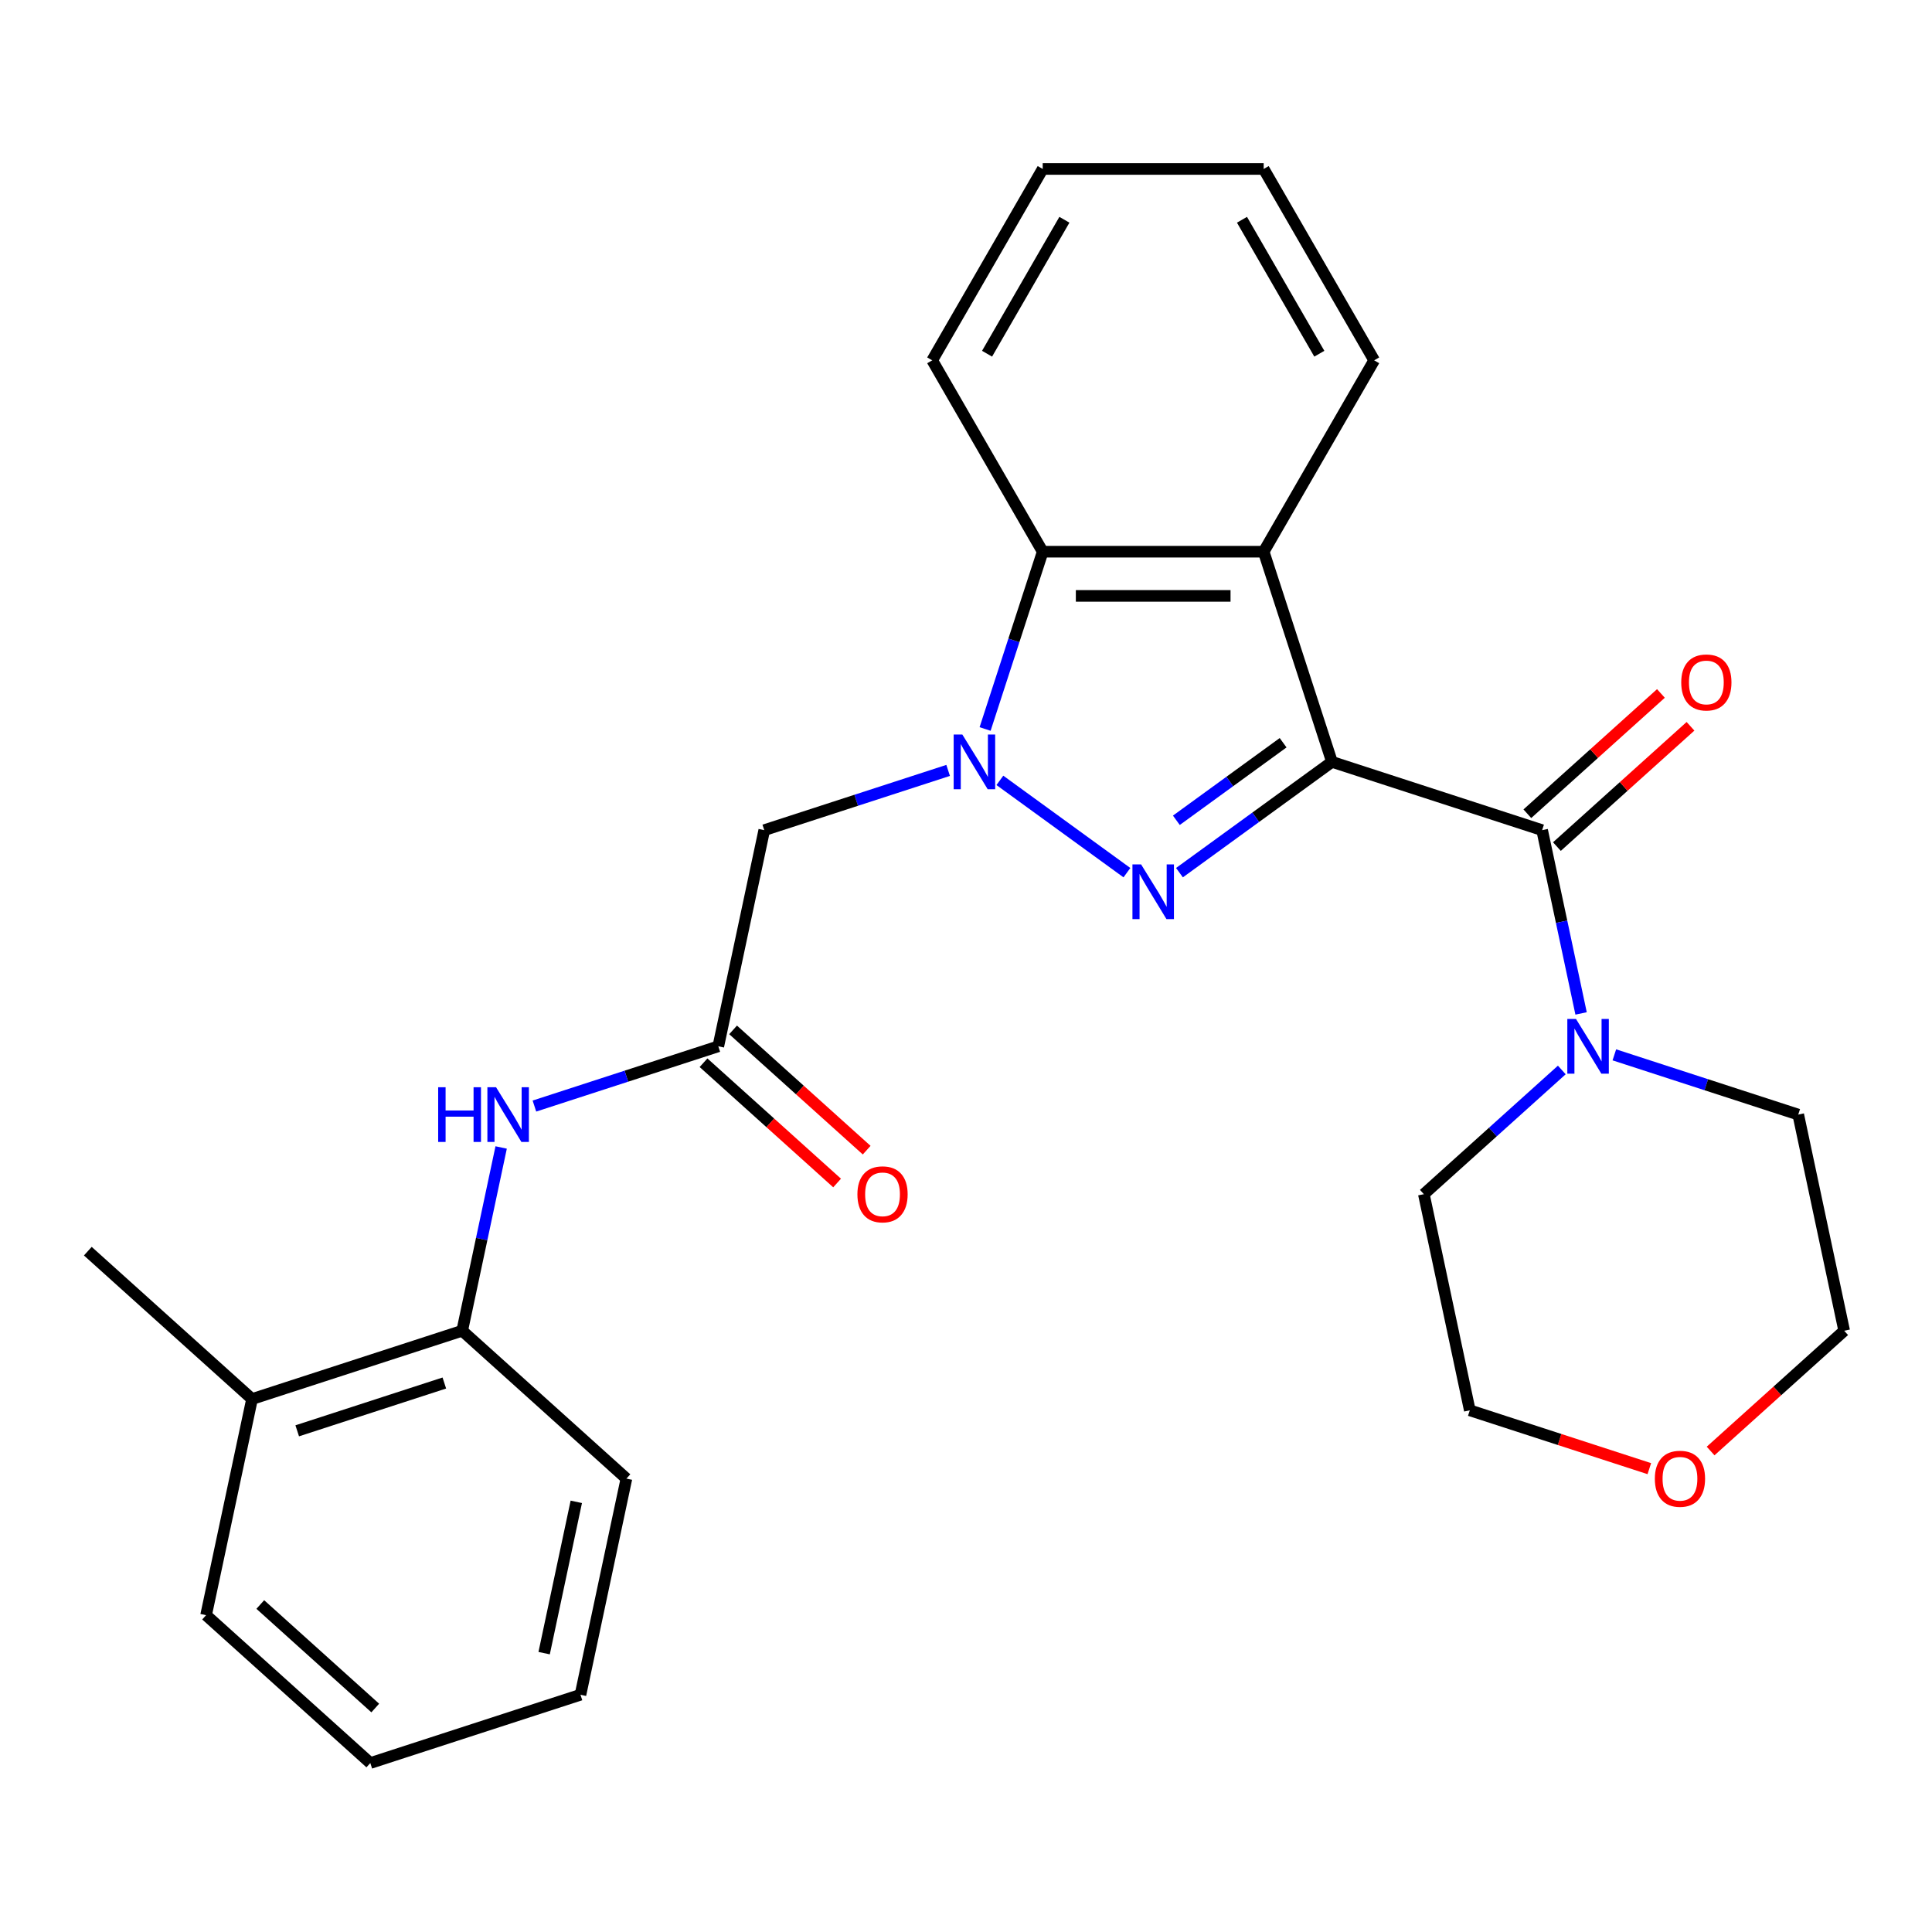 <?xml version='1.0' encoding='iso-8859-1'?>
<svg version='1.1' baseProfile='full'
              xmlns='http://www.w3.org/2000/svg'
                      xmlns:rdkit='http://www.rdkit.org/xml'
                      xmlns:xlink='http://www.w3.org/1999/xlink'
                  xml:space='preserve'
width='1000px' height='1000px' viewBox='0 0 1000 1000'>
<!-- END OF HEADER -->
<rect style='opacity:1.0;fill:#FFFFFF;stroke:none' width='1000' height='1000' x='0' y='0'> </rect>
<path class='bond-0' d='M 689.424,394.342 L 649.957,423.017' style='fill:none;fill-rule:evenodd;stroke:#000000;stroke-width:6px;stroke-linecap:butt;stroke-linejoin:miter;stroke-opacity:1' />
<path class='bond-0' d='M 649.957,423.017 L 610.489,451.691' style='fill:none;fill-rule:evenodd;stroke:#0000FF;stroke-width:6px;stroke-linecap:butt;stroke-linejoin:miter;stroke-opacity:1' />
<path class='bond-0' d='M 664.138,384.438 L 636.511,404.51' style='fill:none;fill-rule:evenodd;stroke:#000000;stroke-width:6px;stroke-linecap:butt;stroke-linejoin:miter;stroke-opacity:1' />
<path class='bond-0' d='M 636.511,404.51 L 608.884,424.582' style='fill:none;fill-rule:evenodd;stroke:#0000FF;stroke-width:6px;stroke-linecap:butt;stroke-linejoin:miter;stroke-opacity:1' />
<path class='bond-2' d='M 689.424,394.342 L 798.204,429.687' style='fill:none;fill-rule:evenodd;stroke:#000000;stroke-width:6px;stroke-linecap:butt;stroke-linejoin:miter;stroke-opacity:1' />
<path class='bond-3' d='M 689.424,394.342 L 654.079,285.562' style='fill:none;fill-rule:evenodd;stroke:#000000;stroke-width:6px;stroke-linecap:butt;stroke-linejoin:miter;stroke-opacity:1' />
<path class='bond-1' d='M 583.29,451.691 L 517.535,403.917' style='fill:none;fill-rule:evenodd;stroke:#0000FF;stroke-width:6px;stroke-linecap:butt;stroke-linejoin:miter;stroke-opacity:1' />
<path class='bond-5' d='M 490.756,398.761 L 443.166,414.224' style='fill:none;fill-rule:evenodd;stroke:#0000FF;stroke-width:6px;stroke-linecap:butt;stroke-linejoin:miter;stroke-opacity:1' />
<path class='bond-5' d='M 443.166,414.224 L 395.576,429.687' style='fill:none;fill-rule:evenodd;stroke:#000000;stroke-width:6px;stroke-linecap:butt;stroke-linejoin:miter;stroke-opacity:1' />
<path class='bond-27' d='M 509.886,377.323 L 524.793,331.442' style='fill:none;fill-rule:evenodd;stroke:#0000FF;stroke-width:6px;stroke-linecap:butt;stroke-linejoin:miter;stroke-opacity:1' />
<path class='bond-27' d='M 524.793,331.442 L 539.701,285.562' style='fill:none;fill-rule:evenodd;stroke:#000000;stroke-width:6px;stroke-linecap:butt;stroke-linejoin:miter;stroke-opacity:1' />
<path class='bond-6' d='M 798.204,429.687 L 808.286,477.117' style='fill:none;fill-rule:evenodd;stroke:#000000;stroke-width:6px;stroke-linecap:butt;stroke-linejoin:miter;stroke-opacity:1' />
<path class='bond-6' d='M 808.286,477.117 L 818.367,524.546' style='fill:none;fill-rule:evenodd;stroke:#0000FF;stroke-width:6px;stroke-linecap:butt;stroke-linejoin:miter;stroke-opacity:1' />
<path class='bond-10' d='M 805.857,438.187 L 840.428,407.06' style='fill:none;fill-rule:evenodd;stroke:#000000;stroke-width:6px;stroke-linecap:butt;stroke-linejoin:miter;stroke-opacity:1' />
<path class='bond-10' d='M 840.428,407.06 L 874.998,375.933' style='fill:none;fill-rule:evenodd;stroke:#FF0000;stroke-width:6px;stroke-linecap:butt;stroke-linejoin:miter;stroke-opacity:1' />
<path class='bond-10' d='M 790.551,421.187 L 825.121,390.06' style='fill:none;fill-rule:evenodd;stroke:#000000;stroke-width:6px;stroke-linecap:butt;stroke-linejoin:miter;stroke-opacity:1' />
<path class='bond-10' d='M 825.121,390.06 L 859.691,358.933' style='fill:none;fill-rule:evenodd;stroke:#FF0000;stroke-width:6px;stroke-linecap:butt;stroke-linejoin:miter;stroke-opacity:1' />
<path class='bond-4' d='M 654.079,285.562 L 539.701,285.562' style='fill:none;fill-rule:evenodd;stroke:#000000;stroke-width:6px;stroke-linecap:butt;stroke-linejoin:miter;stroke-opacity:1' />
<path class='bond-4' d='M 636.922,308.438 L 556.858,308.438' style='fill:none;fill-rule:evenodd;stroke:#000000;stroke-width:6px;stroke-linecap:butt;stroke-linejoin:miter;stroke-opacity:1' />
<path class='bond-14' d='M 654.079,285.562 L 711.268,186.507' style='fill:none;fill-rule:evenodd;stroke:#000000;stroke-width:6px;stroke-linecap:butt;stroke-linejoin:miter;stroke-opacity:1' />
<path class='bond-17' d='M 539.701,285.562 L 482.512,186.507' style='fill:none;fill-rule:evenodd;stroke:#000000;stroke-width:6px;stroke-linecap:butt;stroke-linejoin:miter;stroke-opacity:1' />
<path class='bond-7' d='M 395.576,429.687 L 371.795,541.566' style='fill:none;fill-rule:evenodd;stroke:#000000;stroke-width:6px;stroke-linecap:butt;stroke-linejoin:miter;stroke-opacity:1' />
<path class='bond-15' d='M 835.584,545.984 L 883.174,561.448' style='fill:none;fill-rule:evenodd;stroke:#0000FF;stroke-width:6px;stroke-linecap:butt;stroke-linejoin:miter;stroke-opacity:1' />
<path class='bond-15' d='M 883.174,561.448 L 930.765,576.911' style='fill:none;fill-rule:evenodd;stroke:#000000;stroke-width:6px;stroke-linecap:butt;stroke-linejoin:miter;stroke-opacity:1' />
<path class='bond-16' d='M 808.385,553.811 L 772.685,585.955' style='fill:none;fill-rule:evenodd;stroke:#0000FF;stroke-width:6px;stroke-linecap:butt;stroke-linejoin:miter;stroke-opacity:1' />
<path class='bond-16' d='M 772.685,585.955 L 736.985,618.1' style='fill:none;fill-rule:evenodd;stroke:#000000;stroke-width:6px;stroke-linecap:butt;stroke-linejoin:miter;stroke-opacity:1' />
<path class='bond-8' d='M 371.795,541.566 L 324.205,557.029' style='fill:none;fill-rule:evenodd;stroke:#000000;stroke-width:6px;stroke-linecap:butt;stroke-linejoin:miter;stroke-opacity:1' />
<path class='bond-8' d='M 324.205,557.029 L 276.614,572.492' style='fill:none;fill-rule:evenodd;stroke:#0000FF;stroke-width:6px;stroke-linecap:butt;stroke-linejoin:miter;stroke-opacity:1' />
<path class='bond-11' d='M 364.142,550.066 L 398.712,581.193' style='fill:none;fill-rule:evenodd;stroke:#000000;stroke-width:6px;stroke-linecap:butt;stroke-linejoin:miter;stroke-opacity:1' />
<path class='bond-11' d='M 398.712,581.193 L 433.282,612.32' style='fill:none;fill-rule:evenodd;stroke:#FF0000;stroke-width:6px;stroke-linecap:butt;stroke-linejoin:miter;stroke-opacity:1' />
<path class='bond-11' d='M 379.449,533.066 L 414.019,564.193' style='fill:none;fill-rule:evenodd;stroke:#000000;stroke-width:6px;stroke-linecap:butt;stroke-linejoin:miter;stroke-opacity:1' />
<path class='bond-11' d='M 414.019,564.193 L 448.589,595.32' style='fill:none;fill-rule:evenodd;stroke:#FF0000;stroke-width:6px;stroke-linecap:butt;stroke-linejoin:miter;stroke-opacity:1' />
<path class='bond-9' d='M 259.397,593.93 L 249.316,641.36' style='fill:none;fill-rule:evenodd;stroke:#0000FF;stroke-width:6px;stroke-linecap:butt;stroke-linejoin:miter;stroke-opacity:1' />
<path class='bond-9' d='M 249.316,641.36 L 239.234,688.789' style='fill:none;fill-rule:evenodd;stroke:#000000;stroke-width:6px;stroke-linecap:butt;stroke-linejoin:miter;stroke-opacity:1' />
<path class='bond-12' d='M 239.234,688.789 L 130.454,724.134' style='fill:none;fill-rule:evenodd;stroke:#000000;stroke-width:6px;stroke-linecap:butt;stroke-linejoin:miter;stroke-opacity:1' />
<path class='bond-12' d='M 229.986,715.847 L 153.84,740.589' style='fill:none;fill-rule:evenodd;stroke:#000000;stroke-width:6px;stroke-linecap:butt;stroke-linejoin:miter;stroke-opacity:1' />
<path class='bond-18' d='M 239.234,688.789 L 324.234,765.323' style='fill:none;fill-rule:evenodd;stroke:#000000;stroke-width:6px;stroke-linecap:butt;stroke-linejoin:miter;stroke-opacity:1' />
<path class='bond-21' d='M 130.454,724.134 L 45.455,647.6' style='fill:none;fill-rule:evenodd;stroke:#000000;stroke-width:6px;stroke-linecap:butt;stroke-linejoin:miter;stroke-opacity:1' />
<path class='bond-22' d='M 130.454,724.134 L 106.674,836.013' style='fill:none;fill-rule:evenodd;stroke:#000000;stroke-width:6px;stroke-linecap:butt;stroke-linejoin:miter;stroke-opacity:1' />
<path class='bond-13' d='M 853.686,760.17 L 807.226,745.074' style='fill:none;fill-rule:evenodd;stroke:#FF0000;stroke-width:6px;stroke-linecap:butt;stroke-linejoin:miter;stroke-opacity:1' />
<path class='bond-13' d='M 807.226,745.074 L 760.766,729.979' style='fill:none;fill-rule:evenodd;stroke:#000000;stroke-width:6px;stroke-linecap:butt;stroke-linejoin:miter;stroke-opacity:1' />
<path class='bond-29' d='M 885.405,751.044 L 919.975,719.916' style='fill:none;fill-rule:evenodd;stroke:#FF0000;stroke-width:6px;stroke-linecap:butt;stroke-linejoin:miter;stroke-opacity:1' />
<path class='bond-29' d='M 919.975,719.916 L 954.545,688.789' style='fill:none;fill-rule:evenodd;stroke:#000000;stroke-width:6px;stroke-linecap:butt;stroke-linejoin:miter;stroke-opacity:1' />
<path class='bond-23' d='M 711.268,186.507 L 654.079,87.453' style='fill:none;fill-rule:evenodd;stroke:#000000;stroke-width:6px;stroke-linecap:butt;stroke-linejoin:miter;stroke-opacity:1' />
<path class='bond-23' d='M 682.879,183.087 L 642.847,113.749' style='fill:none;fill-rule:evenodd;stroke:#000000;stroke-width:6px;stroke-linecap:butt;stroke-linejoin:miter;stroke-opacity:1' />
<path class='bond-20' d='M 930.765,576.911 L 954.545,688.789' style='fill:none;fill-rule:evenodd;stroke:#000000;stroke-width:6px;stroke-linecap:butt;stroke-linejoin:miter;stroke-opacity:1' />
<path class='bond-19' d='M 736.985,618.1 L 760.766,729.979' style='fill:none;fill-rule:evenodd;stroke:#000000;stroke-width:6px;stroke-linecap:butt;stroke-linejoin:miter;stroke-opacity:1' />
<path class='bond-28' d='M 482.512,186.507 L 539.701,87.453' style='fill:none;fill-rule:evenodd;stroke:#000000;stroke-width:6px;stroke-linecap:butt;stroke-linejoin:miter;stroke-opacity:1' />
<path class='bond-28' d='M 510.901,183.087 L 550.933,113.749' style='fill:none;fill-rule:evenodd;stroke:#000000;stroke-width:6px;stroke-linecap:butt;stroke-linejoin:miter;stroke-opacity:1' />
<path class='bond-25' d='M 324.234,765.323 L 300.453,877.202' style='fill:none;fill-rule:evenodd;stroke:#000000;stroke-width:6px;stroke-linecap:butt;stroke-linejoin:miter;stroke-opacity:1' />
<path class='bond-25' d='M 298.291,777.349 L 281.645,855.664' style='fill:none;fill-rule:evenodd;stroke:#000000;stroke-width:6px;stroke-linecap:butt;stroke-linejoin:miter;stroke-opacity:1' />
<path class='bond-30' d='M 106.674,836.013 L 191.673,912.547' style='fill:none;fill-rule:evenodd;stroke:#000000;stroke-width:6px;stroke-linecap:butt;stroke-linejoin:miter;stroke-opacity:1' />
<path class='bond-30' d='M 134.73,830.493 L 194.23,884.067' style='fill:none;fill-rule:evenodd;stroke:#000000;stroke-width:6px;stroke-linecap:butt;stroke-linejoin:miter;stroke-opacity:1' />
<path class='bond-24' d='M 654.079,87.453 L 539.701,87.453' style='fill:none;fill-rule:evenodd;stroke:#000000;stroke-width:6px;stroke-linecap:butt;stroke-linejoin:miter;stroke-opacity:1' />
<path class='bond-26' d='M 300.453,877.202 L 191.673,912.547' style='fill:none;fill-rule:evenodd;stroke:#000000;stroke-width:6px;stroke-linecap:butt;stroke-linejoin:miter;stroke-opacity:1' />
<path  class='atom-1' d='M 590.63 447.412
L 599.91 462.412
Q 600.83 463.892, 602.31 466.572
Q 603.79 469.252, 603.87 469.412
L 603.87 447.412
L 607.63 447.412
L 607.63 475.732
L 603.75 475.732
L 593.79 459.332
Q 592.63 457.412, 591.39 455.212
Q 590.19 453.012, 589.83 452.332
L 589.83 475.732
L 586.15 475.732
L 586.15 447.412
L 590.63 447.412
' fill='#0000FF'/>
<path  class='atom-2' d='M 498.096 380.182
L 507.376 395.182
Q 508.296 396.662, 509.776 399.342
Q 511.256 402.022, 511.336 402.182
L 511.336 380.182
L 515.096 380.182
L 515.096 408.502
L 511.216 408.502
L 501.256 392.102
Q 500.096 390.182, 498.856 387.982
Q 497.656 385.782, 497.296 385.102
L 497.296 408.502
L 493.616 408.502
L 493.616 380.182
L 498.096 380.182
' fill='#0000FF'/>
<path  class='atom-7' d='M 815.725 527.406
L 825.005 542.406
Q 825.925 543.886, 827.405 546.566
Q 828.885 549.246, 828.965 549.406
L 828.965 527.406
L 832.725 527.406
L 832.725 555.726
L 828.845 555.726
L 818.885 539.326
Q 817.725 537.406, 816.485 535.206
Q 815.285 533.006, 814.925 532.326
L 814.925 555.726
L 811.245 555.726
L 811.245 527.406
L 815.725 527.406
' fill='#0000FF'/>
<path  class='atom-9' d='M 226.795 562.751
L 230.635 562.751
L 230.635 574.791
L 245.115 574.791
L 245.115 562.751
L 248.955 562.751
L 248.955 591.071
L 245.115 591.071
L 245.115 577.991
L 230.635 577.991
L 230.635 591.071
L 226.795 591.071
L 226.795 562.751
' fill='#0000FF'/>
<path  class='atom-9' d='M 256.755 562.751
L 266.035 577.751
Q 266.955 579.231, 268.435 581.911
Q 269.915 584.591, 269.995 584.751
L 269.995 562.751
L 273.755 562.751
L 273.755 591.071
L 269.875 591.071
L 259.915 574.671
Q 258.755 572.751, 257.515 570.551
Q 256.315 568.351, 255.955 567.671
L 255.955 591.071
L 252.275 591.071
L 252.275 562.751
L 256.755 562.751
' fill='#0000FF'/>
<path  class='atom-11' d='M 870.204 353.233
Q 870.204 346.433, 873.564 342.633
Q 876.924 338.833, 883.204 338.833
Q 889.484 338.833, 892.844 342.633
Q 896.204 346.433, 896.204 353.233
Q 896.204 360.113, 892.804 364.033
Q 889.404 367.913, 883.204 367.913
Q 876.964 367.913, 873.564 364.033
Q 870.204 360.153, 870.204 353.233
M 883.204 364.713
Q 887.524 364.713, 889.844 361.833
Q 892.204 358.913, 892.204 353.233
Q 892.204 347.673, 889.844 344.873
Q 887.524 342.033, 883.204 342.033
Q 878.884 342.033, 876.524 344.833
Q 874.204 347.633, 874.204 353.233
Q 874.204 358.953, 876.524 361.833
Q 878.884 364.713, 883.204 364.713
' fill='#FF0000'/>
<path  class='atom-12' d='M 443.795 618.18
Q 443.795 611.38, 447.155 607.58
Q 450.515 603.78, 456.795 603.78
Q 463.075 603.78, 466.435 607.58
Q 469.795 611.38, 469.795 618.18
Q 469.795 625.06, 466.395 628.98
Q 462.995 632.86, 456.795 632.86
Q 450.555 632.86, 447.155 628.98
Q 443.795 625.1, 443.795 618.18
M 456.795 629.66
Q 461.115 629.66, 463.435 626.78
Q 465.795 623.86, 465.795 618.18
Q 465.795 612.62, 463.435 609.82
Q 461.115 606.98, 456.795 606.98
Q 452.475 606.98, 450.115 609.78
Q 447.795 612.58, 447.795 618.18
Q 447.795 623.9, 450.115 626.78
Q 452.475 629.66, 456.795 629.66
' fill='#FF0000'/>
<path  class='atom-14' d='M 856.546 765.403
Q 856.546 758.603, 859.906 754.803
Q 863.266 751.003, 869.546 751.003
Q 875.826 751.003, 879.186 754.803
Q 882.546 758.603, 882.546 765.403
Q 882.546 772.283, 879.146 776.203
Q 875.746 780.083, 869.546 780.083
Q 863.306 780.083, 859.906 776.203
Q 856.546 772.323, 856.546 765.403
M 869.546 776.883
Q 873.866 776.883, 876.186 774.003
Q 878.546 771.083, 878.546 765.403
Q 878.546 759.843, 876.186 757.043
Q 873.866 754.203, 869.546 754.203
Q 865.226 754.203, 862.866 757.003
Q 860.546 759.803, 860.546 765.403
Q 860.546 771.123, 862.866 774.003
Q 865.226 776.883, 869.546 776.883
' fill='#FF0000'/>
</svg>
